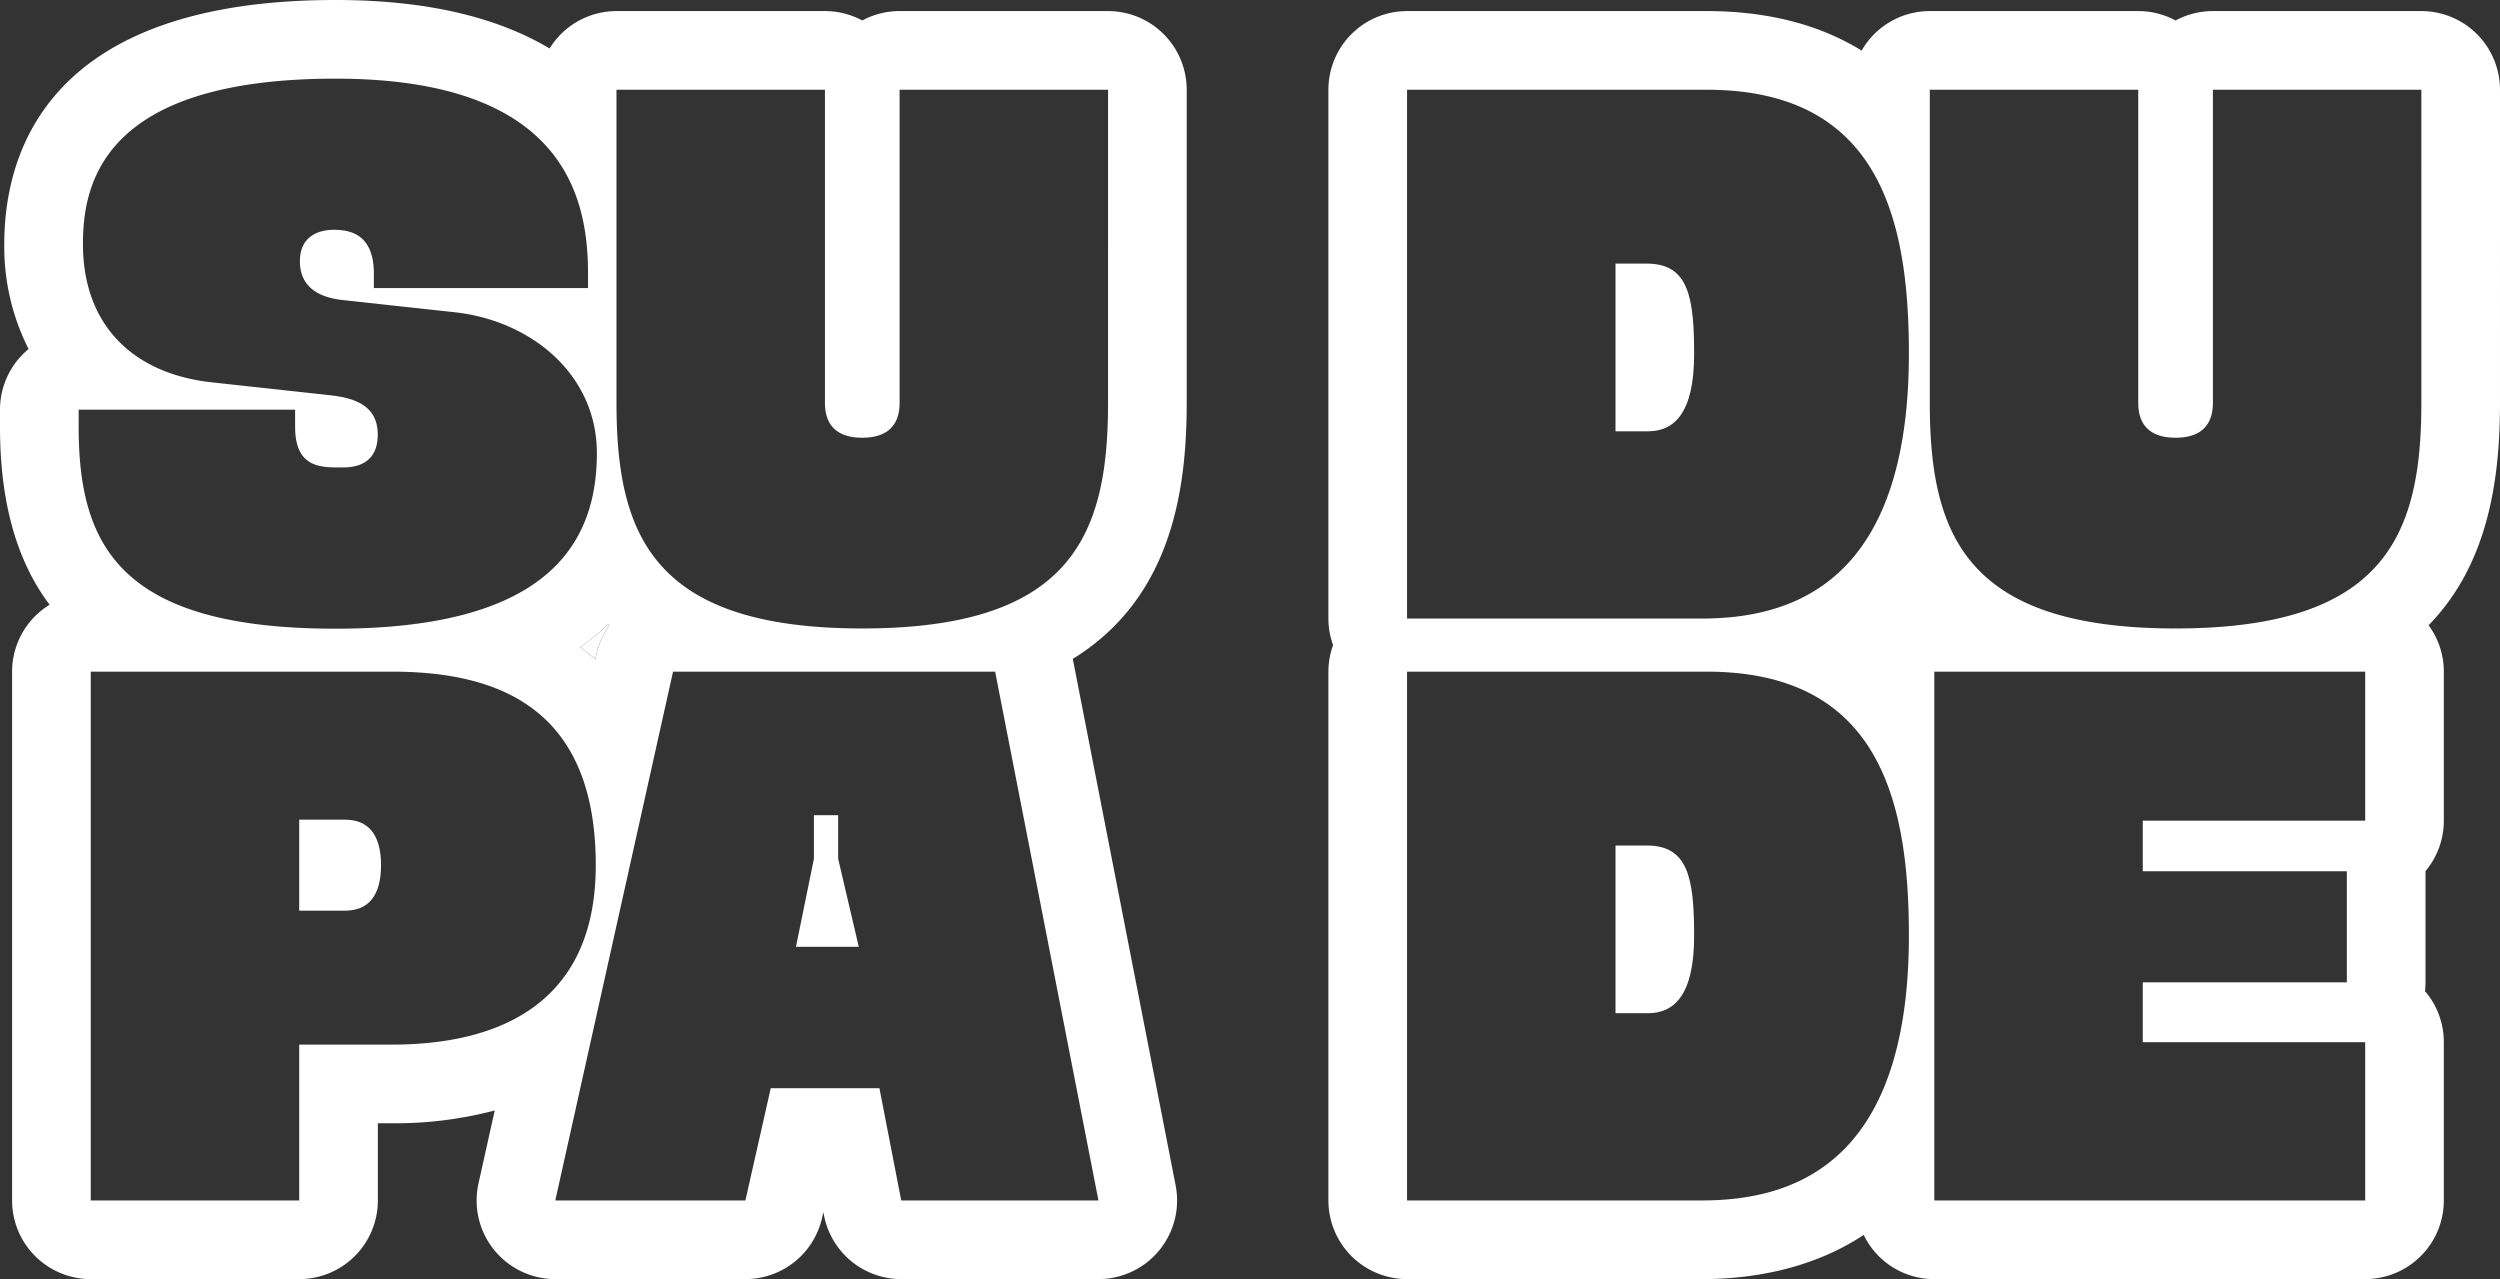 <svg xmlns="http://www.w3.org/2000/svg" viewBox="0 0 305.305 156.208"><rect x="0" y="0" width="305.305" height="156.208" fill="#333333" stroke="none"/><defs><style>      .ad19f8d1-64de-4059-8466-aa6b882cb9d3 {        fill: #fff;      }    </style></defs><g id="ae230a33-cf1e-482d-ad4e-a1ea364bc7af" data-name="Ebene 2"><g id="ab9391a3-0b60-4154-aed7-970afd762a22" data-name="MOTIVE"><g><path class="ad19f8d1-64de-4059-8466-aa6b882cb9d3" d="M70.868,79.015c.633.476,1.236.982,1.819,1.507l.131-.588a9.573,9.573,0,0,1,1.607-3.553c-.05-.051-.094-.104-.143-.155A27.876,27.876,0,0,1,70.868,79.015Z"></path><path class="ad19f8d1-64de-4059-8466-aa6b882cb9d3" d="M135.317,1.354h-25.458a9.563,9.563,0,0,0-4.558,1.148,9.563,9.563,0,0,0-4.558-1.148h-25.458a9.59,9.59,0,0,0-8.166,4.566C61.125,2.344,52.725,0,40.97,0,5.778,0,.523,18.674.523,29.806A27.632,27.632,0,0,0,3.491,42.623,9.587,9.587,0,0,0,0,50.031v2.097C0,61.236,1.988,68.44,6.057,73.85a9.59,9.59,0,0,0-4.58,8.175v64.578a9.606,9.606,0,0,0,9.605,9.605h25.457a9.606,9.606,0,0,0,9.605-9.605v-9.428h1.745a47.579,47.579,0,0,0,12.53-1.563l-1.982,8.902a9.605,9.605,0,0,0,9.376,11.693H91.029a9.605,9.605,0,0,0,9.369-7.491l.154-.683.078.399a9.605,9.605,0,0,0,9.429,7.774h24.084a9.605,9.605,0,0,0,9.427-11.447L131.011,80.466c12.036-7.428,13.912-20.528,13.912-31.259V10.96A9.606,9.606,0,0,0,135.317,1.354ZM74.425,76.382a9.573,9.573,0,0,0-1.607,3.553l-.131.588c-.583-.525-1.186-1.031-1.819-1.507a27.876,27.876,0,0,0,3.414-2.788C74.331,76.278,74.375,76.331,74.425,76.382ZM9.606,50.031H36.04v2.097c0,5.198,3.398,4.955,5.893,4.955,2.36,0,4.199-1.057,4.199-3.992,0-3.695-3.007-4.518-5.925-4.836l-14.332-1.563c-9.673-1.053-15.745-7.032-15.745-16.886,0-7.326,2.349-20.201,30.841-20.201,27.874,0,30.841,14.405,30.841,23.819V35.181H45.659V33.424c0-4.834-2.915-5.361-4.877-5.361-1.995,0-4.157.866-4.157,3.833,0,3.169,2.306,4.429,5.252,4.75l13.651,1.486v-0c9.276,1.01,17.364,7.543,17.364,17.23,0,12.257-7.511,21.415-31.922,21.415C14.578,76.776,9.606,66.563,9.606,52.127Zm38.284,77.538H36.54V146.602h-25.457V82.024H47.89c13.216,0,24.866,4.628,24.866,23.634C72.756,123.398,59.768,127.569,47.89,127.569ZM134.144,146.602h-24.084L107.397,132.892H94.125L91.03,146.602H67.814L82.194,82.022h39.335Zm1.174-97.395c0,16.089-4.409,27.542-30.016,27.542-25.607,0-30.016-11.453-30.016-27.542V10.96h25.458V49.207c0,2.617,1.375,4.249,4.558,4.249s4.558-1.631,4.558-4.249V10.96h25.458Z"></path><path class="ad19f8d1-64de-4059-8466-aa6b882cb9d3" d="M42.132,100.102H36.54v11.111h5.593c2.804,0,4.398-1.762,4.398-5.554S44.936,100.102,42.132,100.102Z"></path><polygon class="ad19f8d1-64de-4059-8466-aa6b882cb9d3" points="102.359 99.551 99.396 99.551 99.396 104.88 97.205 115.622 104.874 115.622 102.359 104.88 102.359 99.551"></polygon><path class="ad19f8d1-64de-4059-8466-aa6b882cb9d3" d="M206.89,43.249c0-7.061-.729-11.055-5.764-11.055h-3.837v20.479h3.949C204.383,52.673,206.89,50.568,206.89,43.249Z"></path><path class="ad19f8d1-64de-4059-8466-aa6b882cb9d3" d="M305.305,10.96a9.606,9.606,0,0,0-9.605-9.605h-25.458a9.563,9.563,0,0,0-4.558,1.148A9.563,9.563,0,0,0,261.126,1.354H235.668a9.595,9.595,0,0,0-8.322,4.823c-4.579-2.824-10.715-4.823-18.927-4.823H171.832A9.606,9.606,0,0,0,162.227,10.96V75.538a9.564,9.564,0,0,0,.573,3.243,9.564,9.564,0,0,0-.573,3.243v64.578a9.606,9.606,0,0,0,9.605,9.605h35.991c5.752,0,13.223-1.068,19.777-5.394a9.549,9.549,0,0,0,8.621,5.395l52.619-.001a9.606,9.606,0,0,0,9.605-9.605V127.274a9.565,9.565,0,0,0-2.299-6.235,9.778,9.778,0,0,0,.06-1.076v-13.579a9.569,9.569,0,0,0,2.239-6.165V82.024a9.55,9.55,0,0,0-1.862-5.667c7.424-7.584,8.721-18.195,8.721-27.149Zm-44.178-0V49.207c0,2.617,1.375,4.249,4.558,4.249s4.558-1.631,4.558-4.249V10.96h25.458V49.207c0,16.089-4.409,27.542-30.016,27.542-25.607,0-30.016-11.453-30.016-27.542V10.96Zm-52.707,0c20.836,0,24.698,15.393,24.698,32.204,0,27.952-14.164,32.374-25.294,32.374H171.833V10.96Zm-.596,135.641H171.833V82.023h36.587c20.836,0,24.698,15.393,24.698,32.204C233.118,142.179,218.954,146.601,207.824,146.601Zm81.018-46.382H261.679v6.181h24.923v13.563H261.679v7.311h27.162V146.601H261.679v.001h-25.457V82.024h52.619Z"></path><path class="ad19f8d1-64de-4059-8466-aa6b882cb9d3" d="M206.89,114.312c0-7.061-.729-11.055-5.764-11.055h-3.837v20.479h3.949C204.383,123.737,206.89,121.632,206.89,114.312Z"></path></g></g></g></svg>